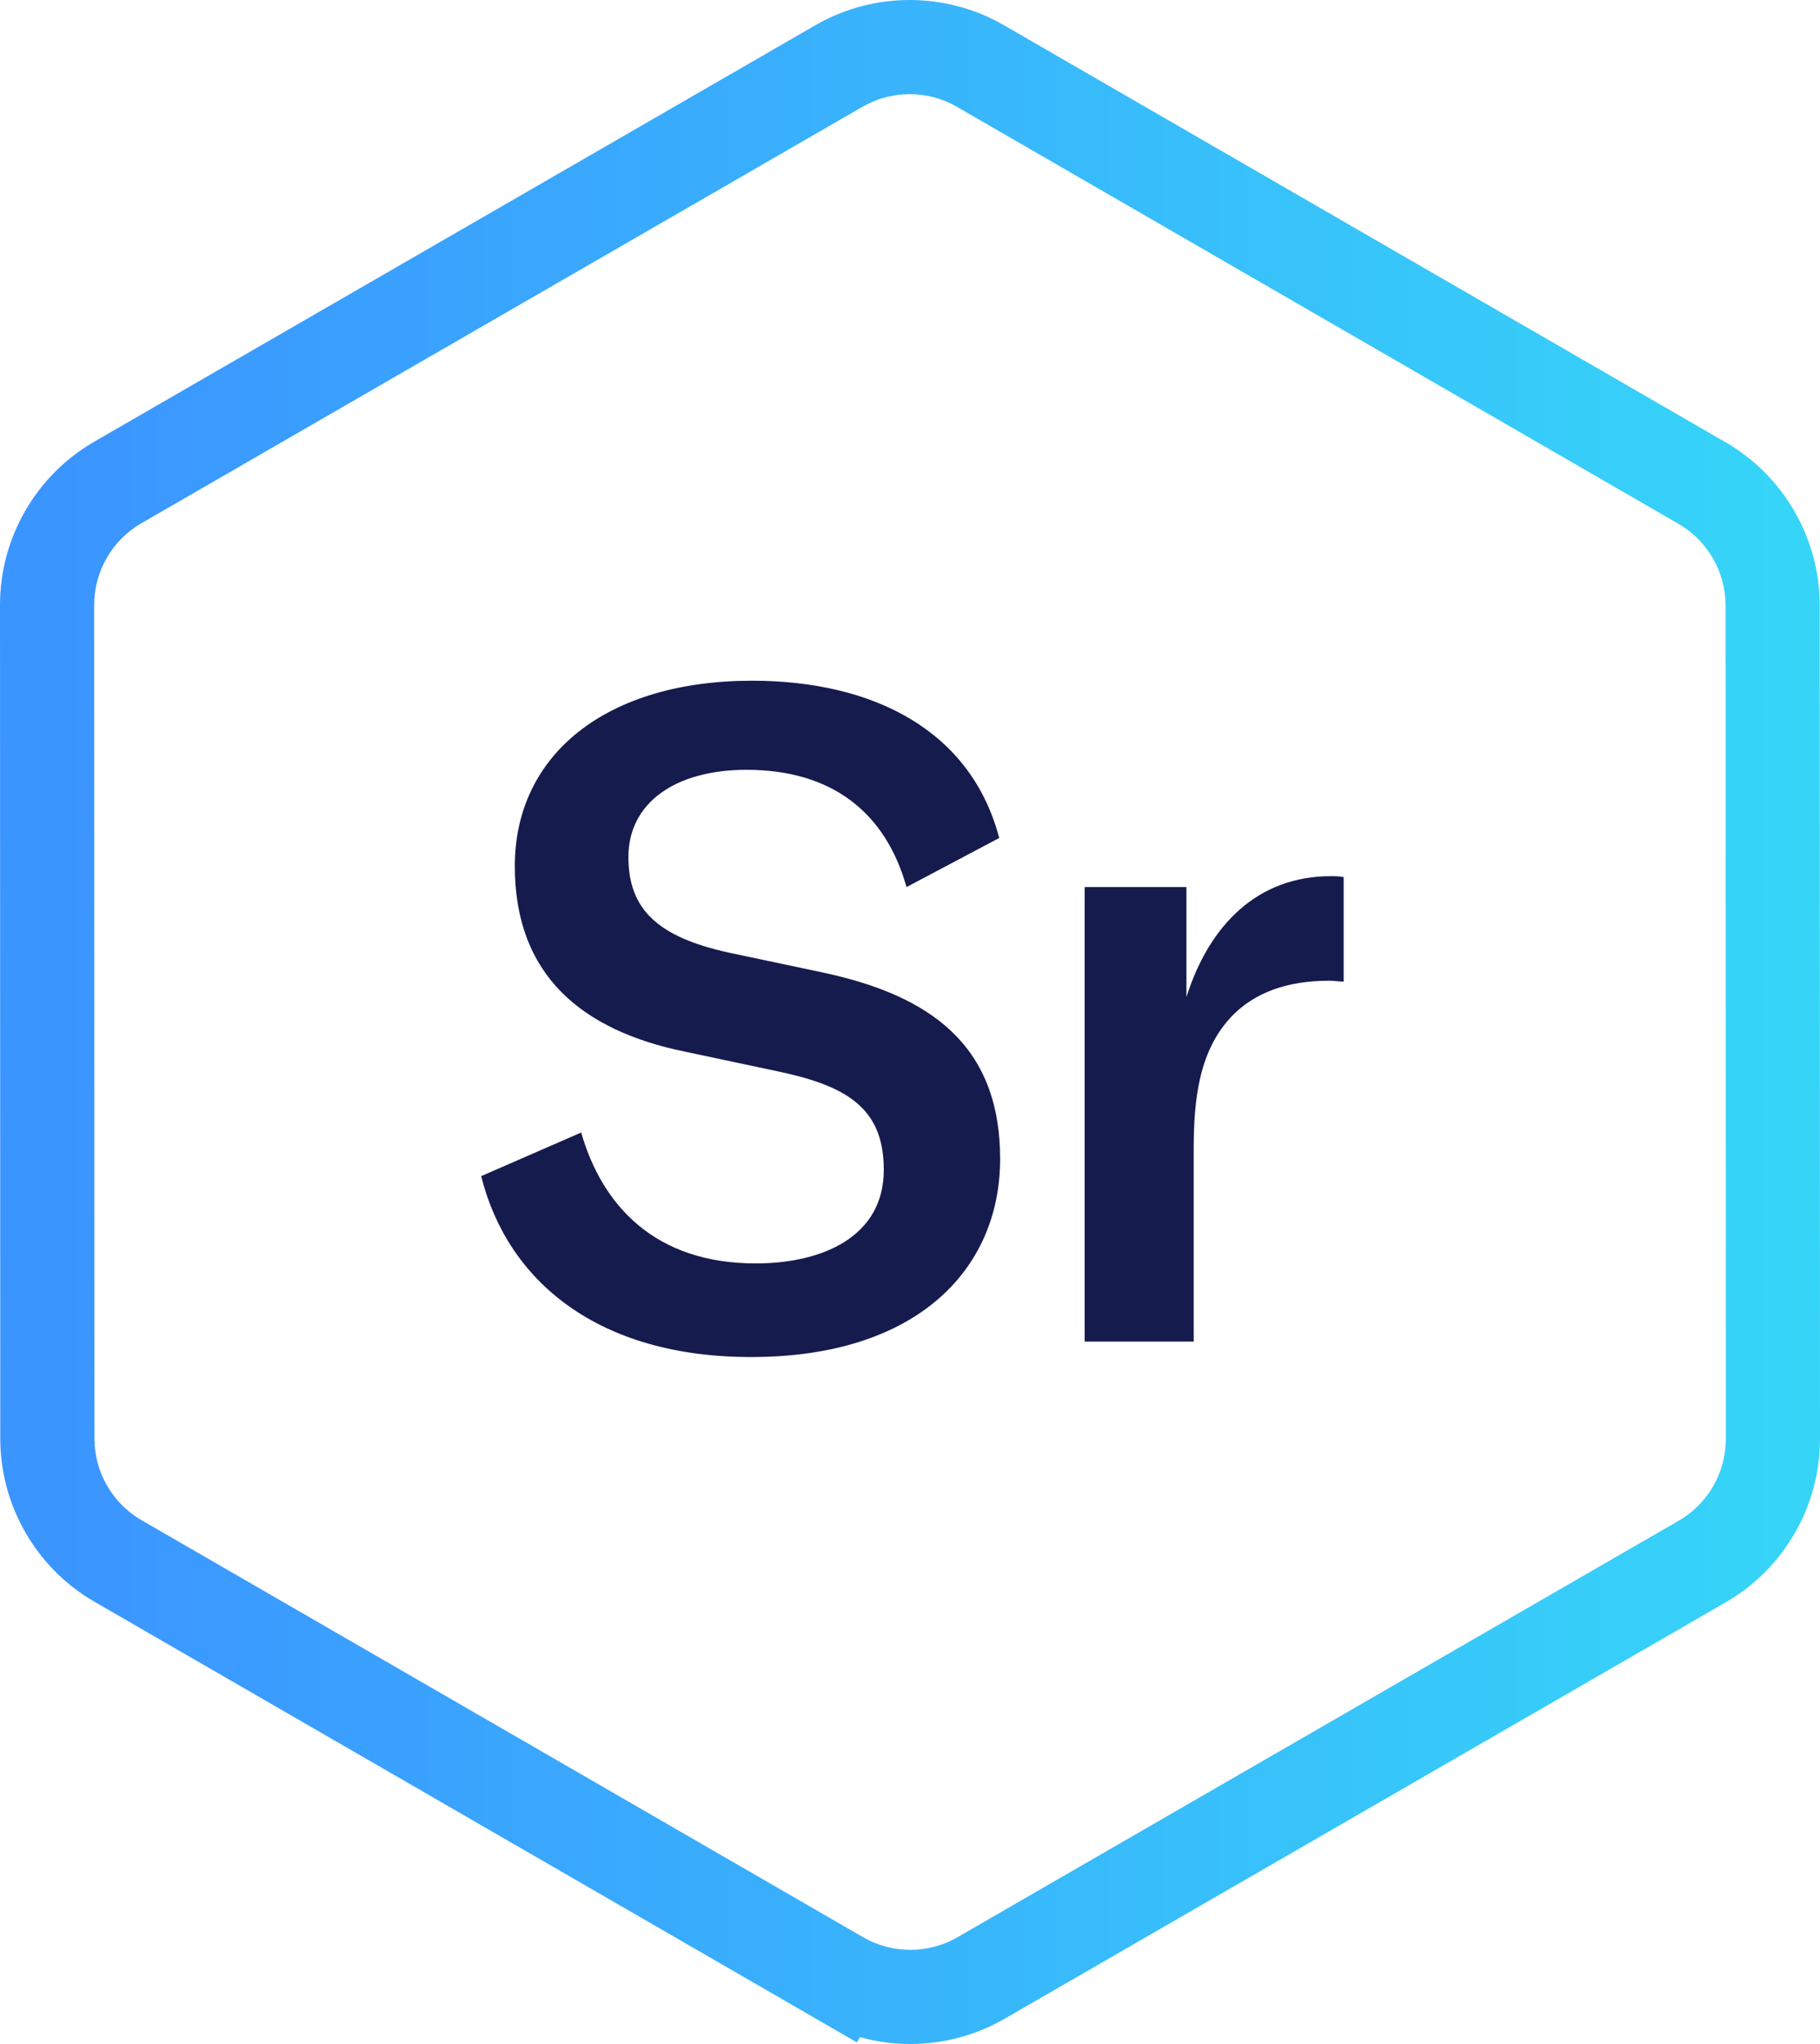 <?xml version="1.0" encoding="UTF-8"?>
<svg id="Ebene_2" data-name="Ebene 2" xmlns="http://www.w3.org/2000/svg" xmlns:xlink="http://www.w3.org/1999/xlink" viewBox="0 0 156.545 175.768">
  <defs>
    <linearGradient id="Unbenannter_Verlauf_2" data-name="Unbenannter Verlauf 2" x1="5.427" y1="-1479.929" x2="155.066" y2="-1479.929" gradientTransform="translate(0 -1392.045) scale(1 -1)" gradientUnits="userSpaceOnUse">
      <stop offset="0" stop-color="#3b95ff"/>
      <stop offset="1" stop-color="#36d5f8"/>
    </linearGradient>
  </defs>
  <g id="_2_Buchstaben" data-name="2 Buchstaben">
    <g>
      <g>
        <path d="M41.388,101.14l8.6-3.752c1.798,6.254,6.331,11.257,15.009,11.257,5.706,0,11.021-2.267,11.021-8.052,0-5.394-3.283-7.27-9.38-8.521l-7.739-1.642c-8.755-1.798-14.618-6.488-14.618-15.946,0-9.615,7.896-15.947,20.402-15.947,10.476,0,18.84,4.3,21.263,13.523l-7.974,4.222c-1.798-6.41-6.409-10.084-13.758-10.084-6.098,0-10.162,2.813-10.162,7.504,0,4.534,2.58,6.879,8.599,8.208l8.13,1.72c9.146,1.954,15.243,6.176,15.243,16.025,0,9.536-7.191,17.041-21.419,17.041-13.133,0-20.949-6.488-23.217-15.557Z" style="fill: #161b4e;"/>
        <path d="M114.478,75.344c.391,0,.704,0,1.095.078v8.99c-.391,0-.782-.078-1.251-.078-3.752,0-6.332,1.094-8.13,2.813-3.127,3.049-3.518,7.505-3.518,11.804v16.416h-9.38v-39.085h8.755v9.458c1.954-6.175,6.097-10.396,12.429-10.396Z" style="fill: #161b4e;"/>
      </g>
      <path d="M78.3,175.768c-1.461,0-2.921-.196-4.339-.589l-.259.449-3.491-2.018-.015-.009-62.078-35.867C3.126,134.851.024,129.478.023,123.714L0,52.02c-.002-5.771,3.103-11.149,8.1-14.035L70.145,2.163c4.997-2.884,11.207-2.885,16.204.003l62.078,35.867c4.991,2.884,8.094,8.257,8.096,14.021l.022,71.694c.002,5.771-3.103,11.148-8.101,14.034l-62.044,35.822c-2.498,1.441-5.3,2.163-8.101,2.163ZM74.298,166.617c2.488,1.416,5.568,1.406,8.053-.027l62.044-35.822c2.499-1.442,4.051-4.131,4.051-7.017l-.022-71.693c-.002-2.882-1.553-5.569-4.049-7.011L82.297,9.179c-2.497-1.443-5.602-1.444-8.103-.001L12.15,45.001c-2.499,1.442-4.051,4.132-4.051,7.018l.023,71.693c.001,2.882,1.552,5.567,4.048,7.01l62.127,35.896Z" style="fill: url(#Unbenannter_Verlauf_2);"/>
    </g>
  </g>
</svg>